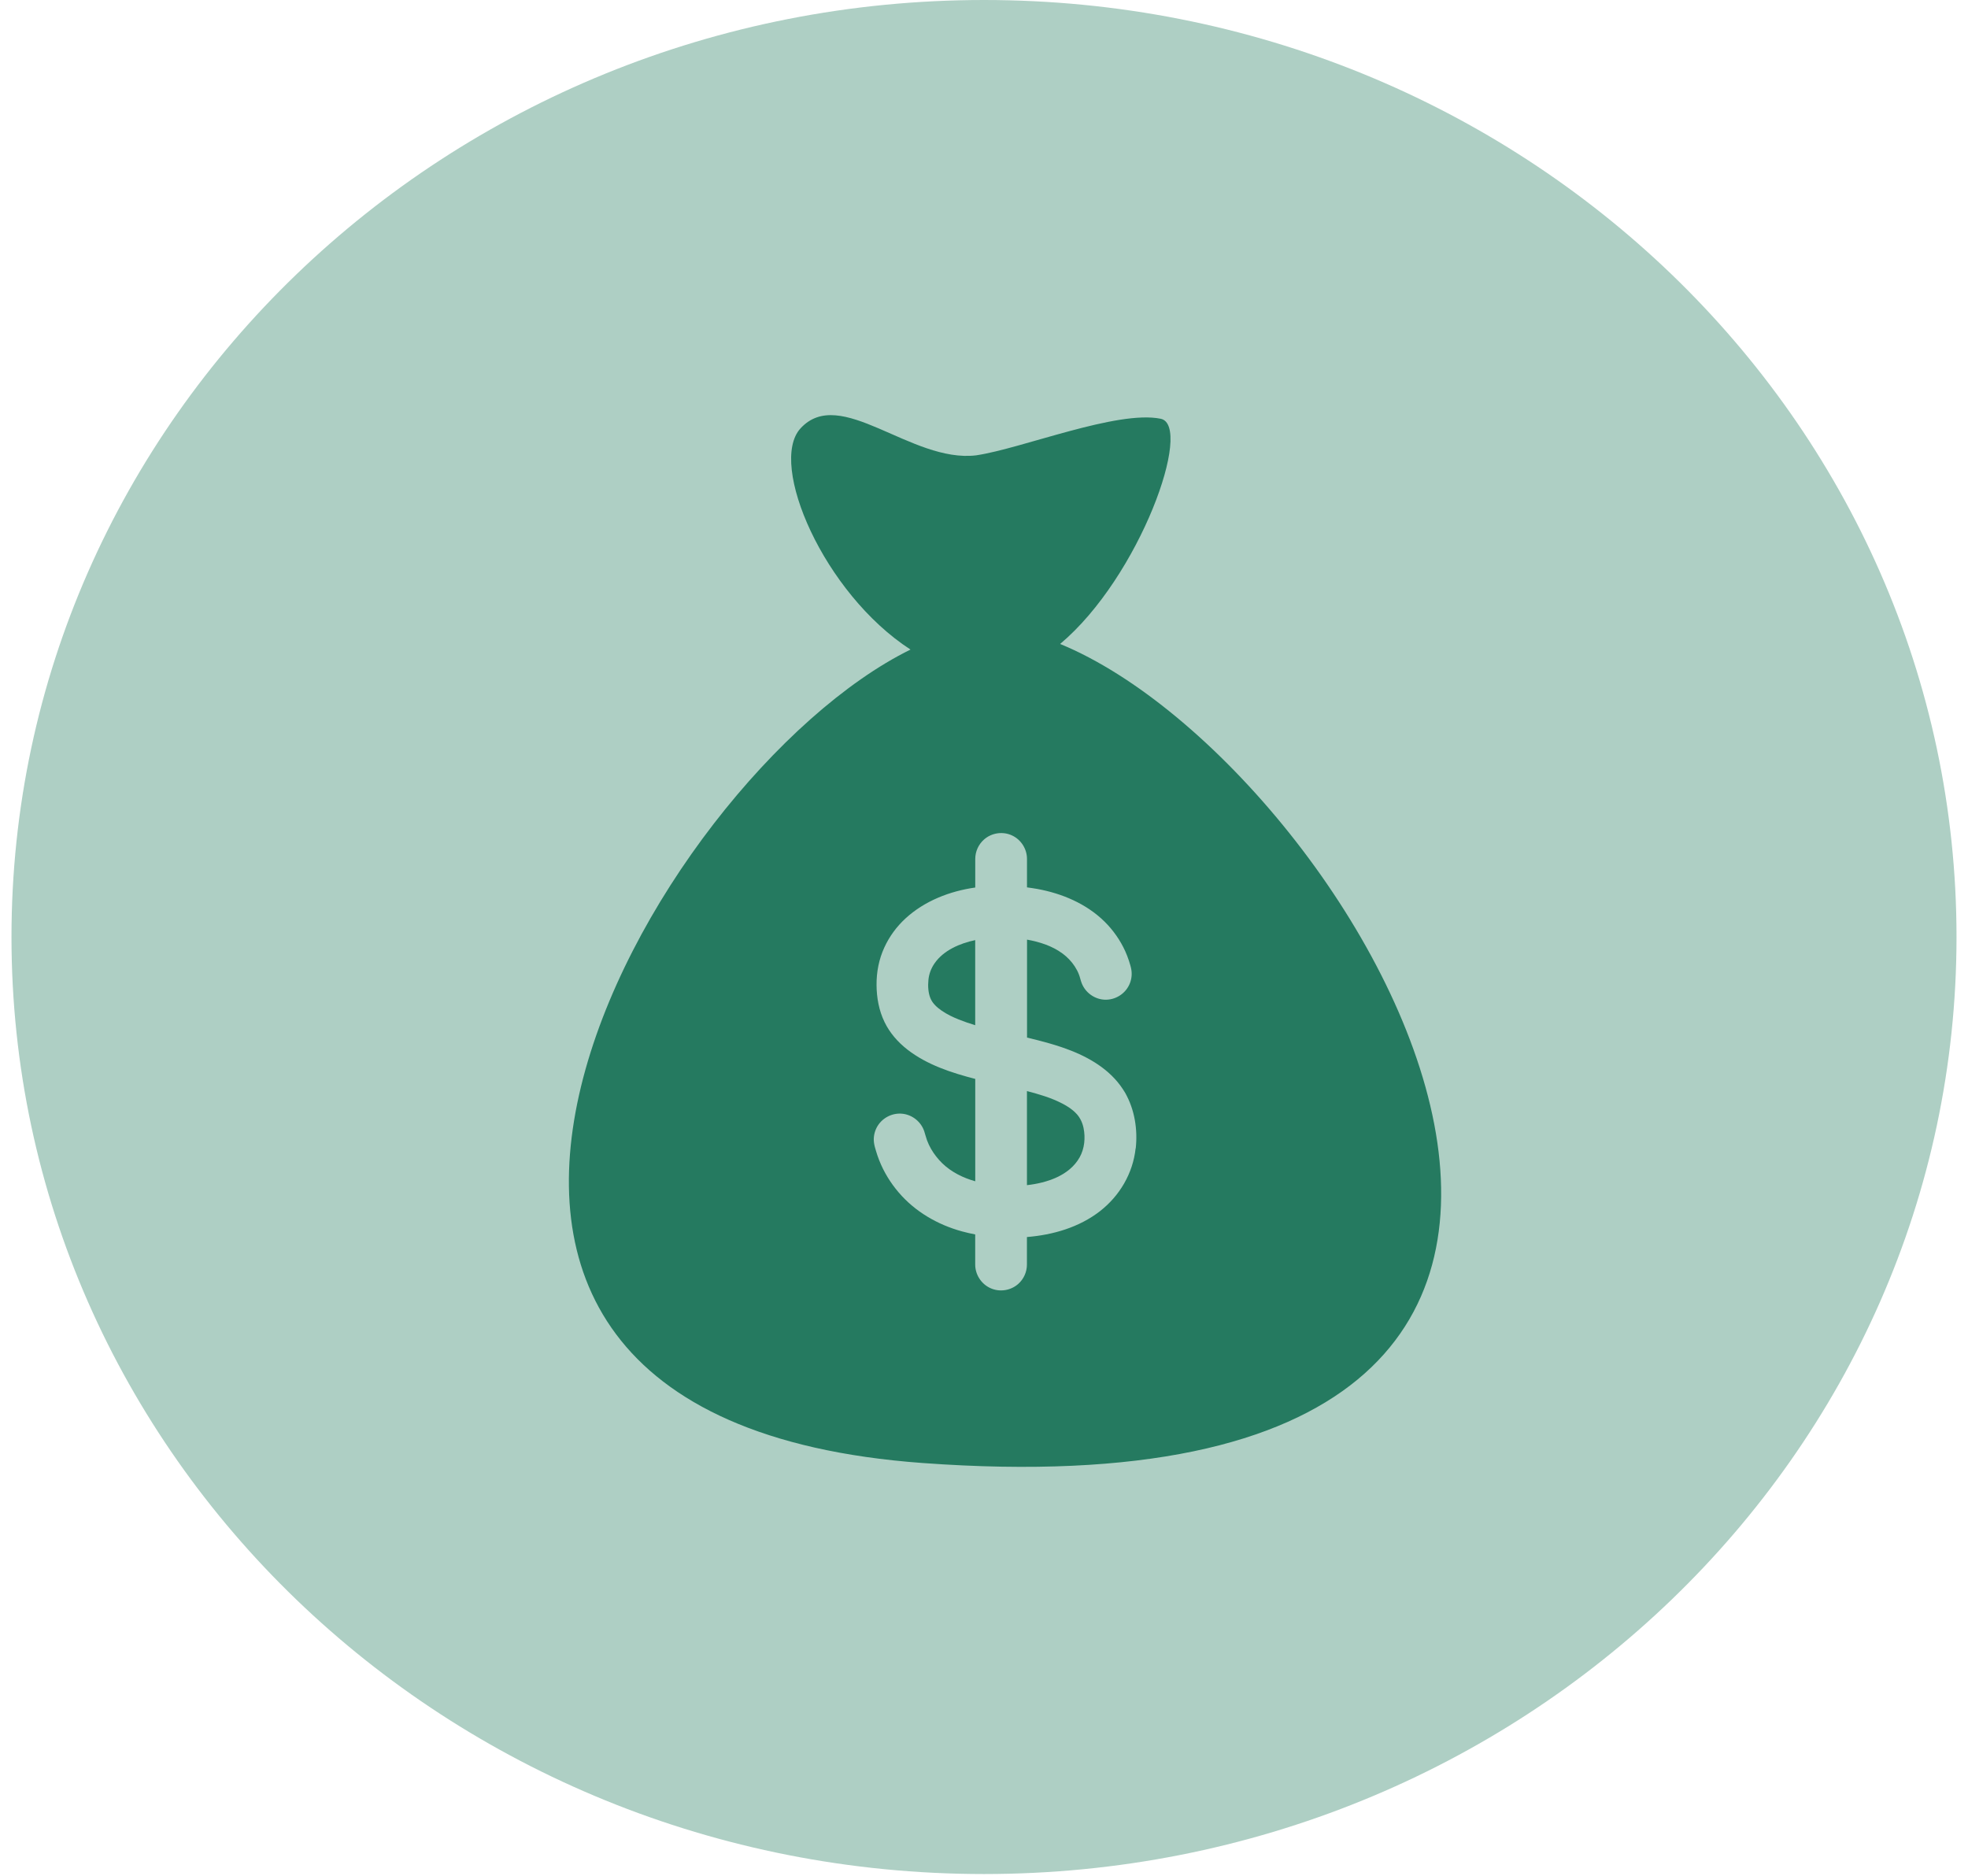<svg width="128" height="122" viewBox="0 0 128 122" fill="none" xmlns="http://www.w3.org/2000/svg">
<path d="M64 121.882C29.067 121.882 0.747 94.597 0.747 60.941C0.747 27.285 29.067 0 64 0C98.933 0 127.253 27.285 127.253 60.941C127.253 94.597 98.933 121.882 64 121.882Z" fill="#AECFC4"/>
<path d="M70.017 72.441C69.761 72.16 69.437 71.951 69.104 71.777C68.378 71.397 67.581 71.166 66.793 70.961V77.079C68.073 76.936 69.546 76.468 70.219 75.272C70.54 74.702 70.605 73.998 70.475 73.363C70.403 73.017 70.257 72.702 70.02 72.441H70.017Z" fill="#257A60"/>
<path d="M60.78 62.659C60.559 62.98 60.422 63.344 60.385 63.734C60.347 64.123 60.366 64.556 60.515 64.921C60.656 65.269 60.952 65.528 61.257 65.737C61.596 65.97 61.973 66.151 62.356 66.304C62.677 66.434 63.039 66.556 63.428 66.677V61.142C62.444 61.351 61.369 61.799 60.78 62.659Z" fill="#257A60"/>
<path d="M68.948 41.884C74.153 37.514 77.63 27.664 75.49 27.234C72.649 26.661 66.472 29.172 63.49 29.614C59.257 30.125 54.65 25.025 52.061 27.866C49.958 30.178 53.569 38.586 59.22 42.246C42.361 50.532 18.664 92.131 60.005 95.15C117.207 99.327 88.564 49.956 68.951 41.881L68.948 41.884ZM73.861 74.69C73.686 76.309 72.823 77.777 71.54 78.773C70.185 79.826 68.481 80.316 66.792 80.453V82.244C66.792 82.724 66.584 83.188 66.225 83.505C65.73 83.942 65.007 84.05 64.409 83.773C63.818 83.502 63.428 82.895 63.428 82.244V80.284C63.138 80.228 62.852 80.163 62.565 80.085C60.986 79.652 59.519 78.805 58.45 77.552C57.917 76.929 57.481 76.219 57.182 75.456C57.104 75.257 57.033 75.054 56.974 74.849C56.917 74.662 56.861 74.475 56.84 74.278C56.805 73.951 56.871 73.621 57.023 73.328C57.335 72.733 57.992 72.372 58.665 72.431C59.325 72.49 59.905 72.948 60.114 73.578C60.179 73.771 60.223 73.97 60.294 74.163C60.366 74.353 60.453 74.54 60.553 74.715C60.752 75.063 61.005 75.381 61.291 75.662C61.886 76.235 62.643 76.605 63.431 76.827V70.17C61.886 69.771 60.294 69.254 59.02 68.263C58.4 67.78 57.874 67.182 57.531 66.472C57.167 65.724 57.017 64.889 57.011 64.064C57.005 63.223 57.164 62.388 57.516 61.625C57.843 60.908 58.316 60.264 58.896 59.731C60.135 58.591 61.78 57.955 63.431 57.722V55.862C63.431 55.382 63.64 54.918 64.001 54.6C64.493 54.164 65.219 54.055 65.817 54.332C66.409 54.603 66.796 55.211 66.796 55.862V57.712C67.017 57.74 67.235 57.775 67.453 57.812C69.073 58.105 70.661 58.775 71.845 59.943C72.406 60.497 72.867 61.158 73.191 61.874C73.281 62.077 73.359 62.279 73.428 62.488C73.49 62.684 73.555 62.883 73.587 63.089C73.636 63.413 73.587 63.749 73.446 64.048C73.16 64.659 72.521 65.045 71.848 65.017C71.188 64.989 70.59 64.556 70.353 63.939C70.281 63.756 70.247 63.562 70.175 63.379C70.104 63.192 70.01 63.017 69.901 62.849C69.689 62.525 69.418 62.245 69.107 62.014C68.431 61.516 67.615 61.257 66.799 61.111V67.481C67.771 67.715 68.743 67.967 69.674 68.335C71.079 68.889 72.412 69.74 73.181 71.079C73.063 70.871 72.948 70.668 73.188 71.085C73.421 71.497 73.309 71.3 73.191 71.095C73.801 72.173 74.001 73.459 73.87 74.68L73.861 74.69Z" fill="#257A60"/>
</svg>
